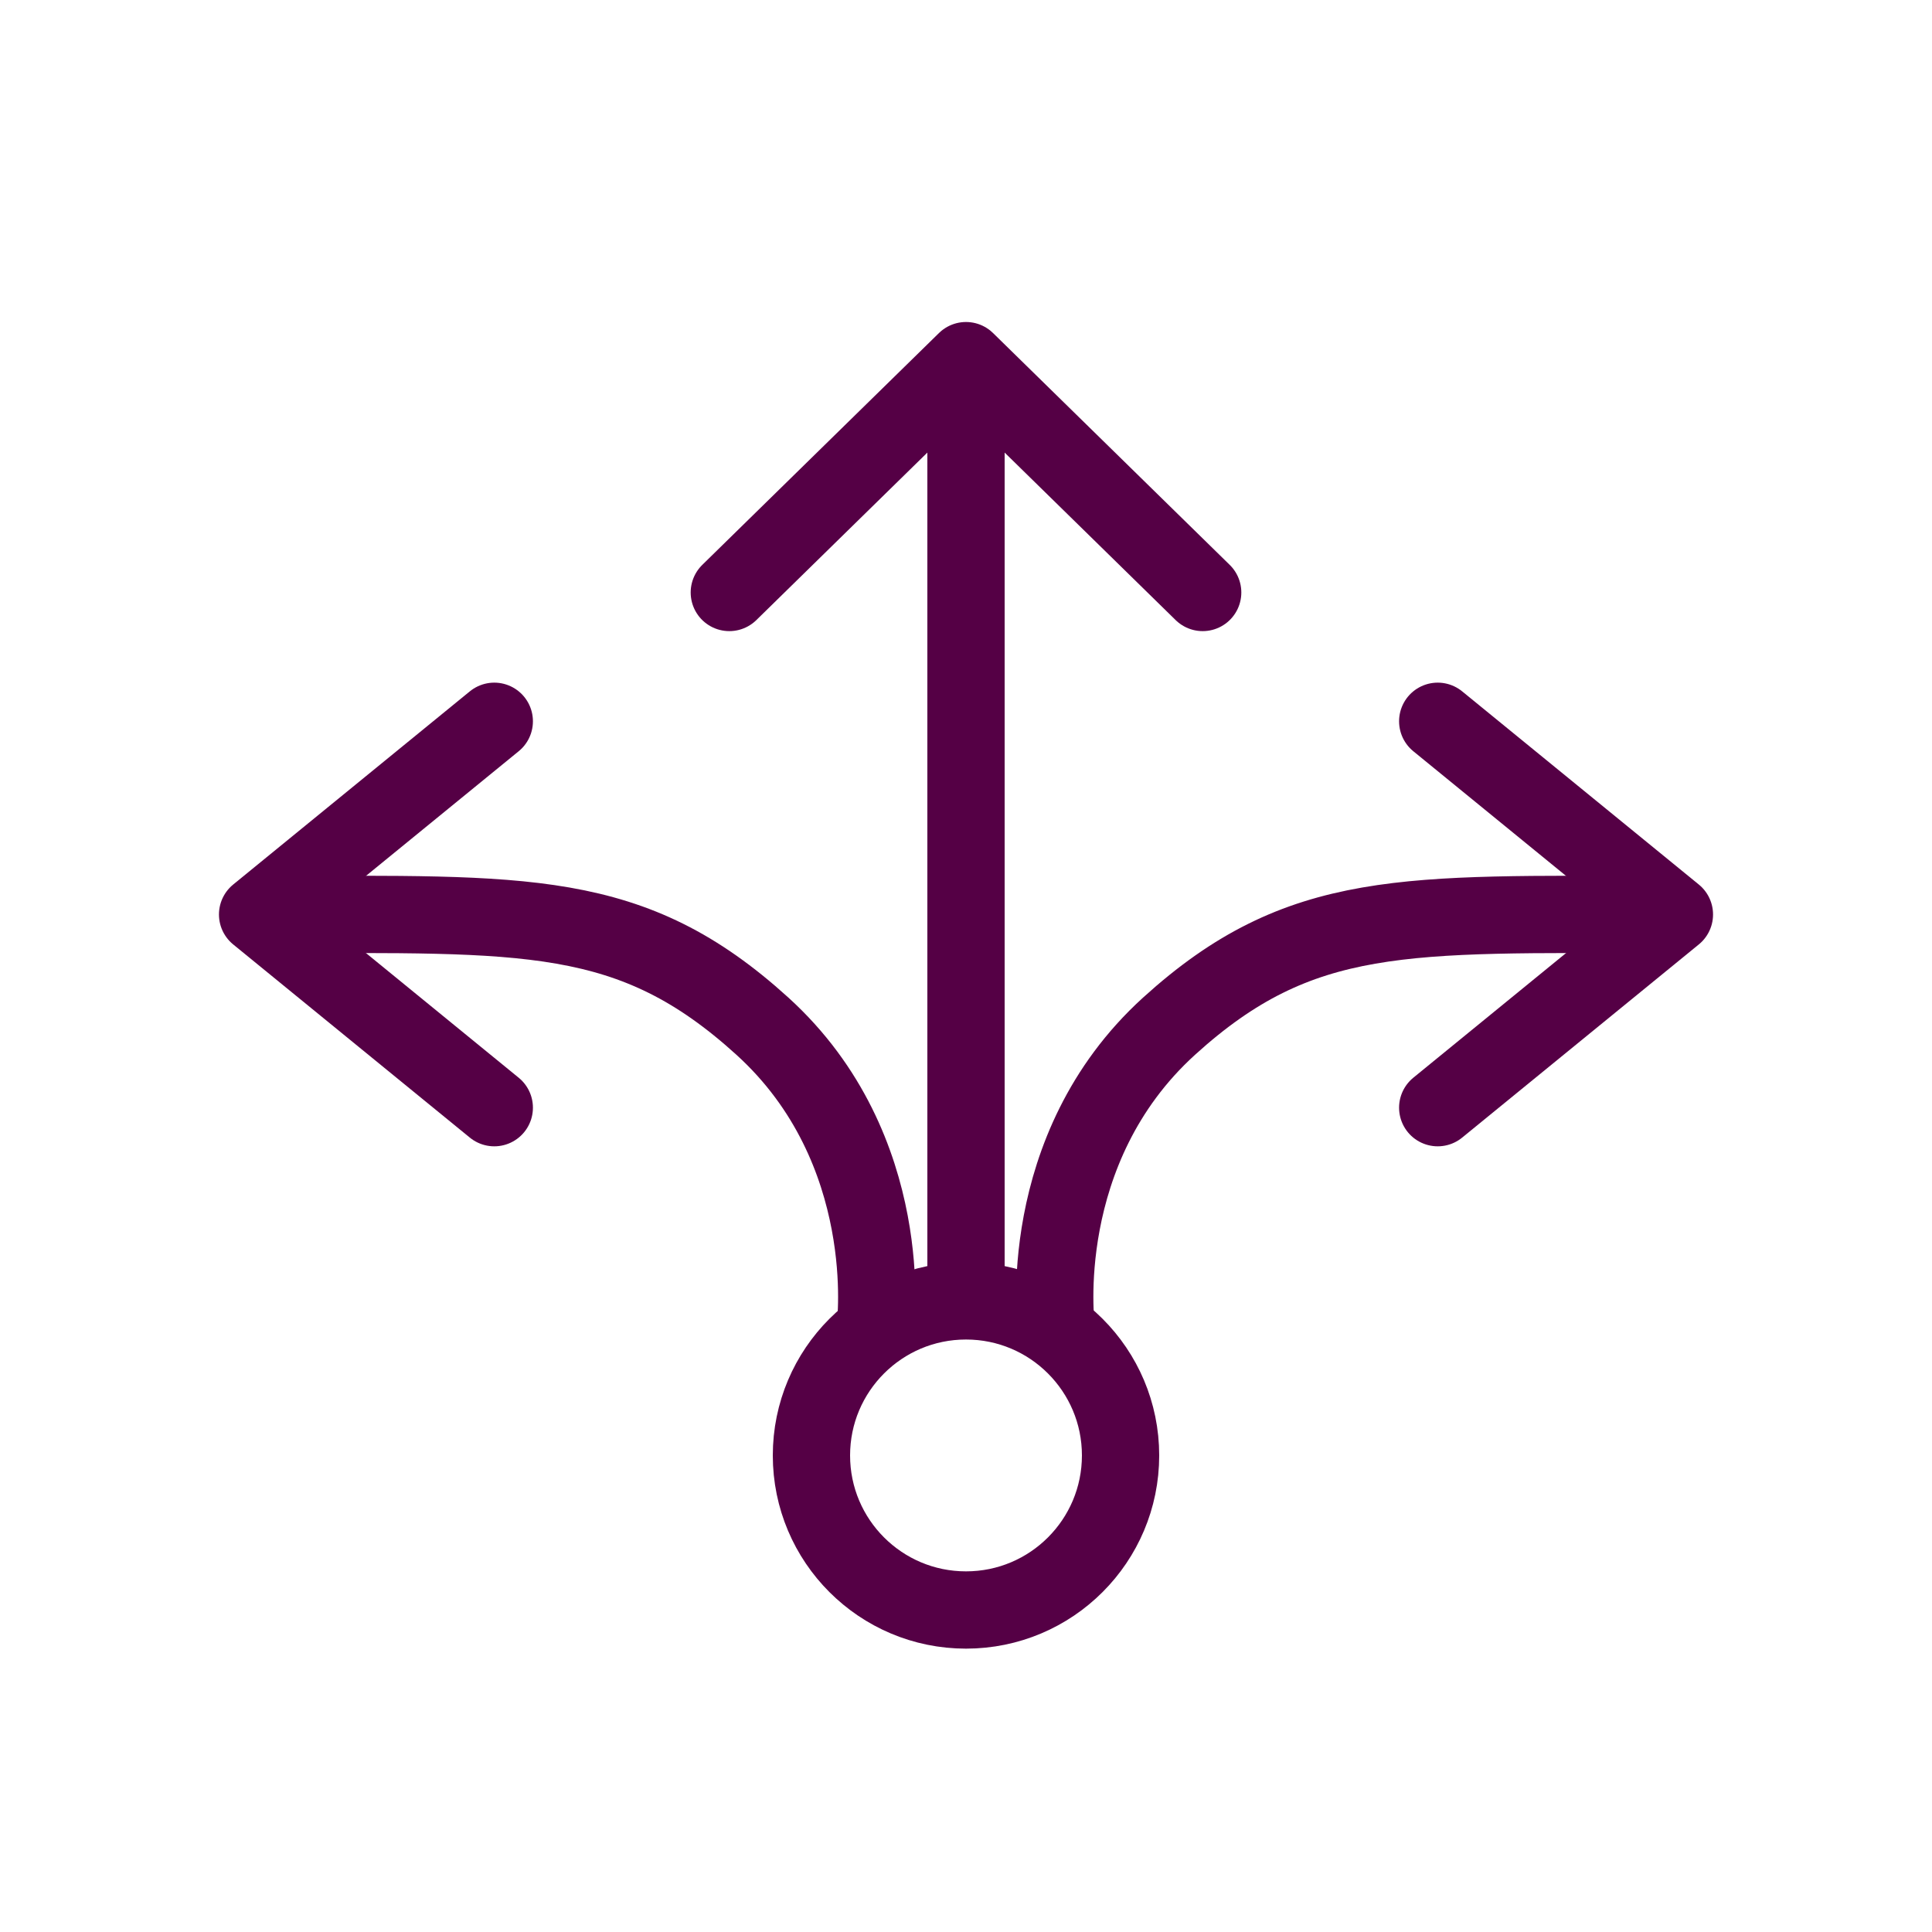 <svg width="75" height="75" viewBox="0 0 75 75" fill="none" xmlns="http://www.w3.org/2000/svg">
<path d="M28.312 23L37.5 14L46.688 23" stroke="#550045" stroke-width="3" stroke-linecap="round" stroke-linejoin="round"/>
<path d="M37.5 50V15" stroke="#550045" stroke-width="3" stroke-linecap="round" stroke-linejoin="round"/>
<path d="M19.188 28L10 35.5L19.188 43" stroke="#550045" stroke-width="3" stroke-linecap="round" stroke-linejoin="round"/>
<path d="M55.812 28L65 35.5L55.812 43" stroke="#550045" stroke-width="3" stroke-linecap="round" stroke-linejoin="round"/>
<path d="M41 51.5C41 51.5 40.117 44.62 45.382 39.837C50.48 35.206 54.582 35.5 64.5 35.5" stroke="#550045" stroke-width="3" stroke-linecap="round" stroke-linejoin="round"/>
<path d="M33.979 51.5C33.979 51.5 34.862 44.62 29.597 39.837C24.499 35.206 20.418 35.5 10.5 35.5" stroke="#550045" stroke-width="3" stroke-linecap="round" stroke-linejoin="round"/>
<circle cx="37.5" cy="56.5" r="6" stroke="#550045" stroke-width="3" stroke-linejoin="round"/>
</svg>
